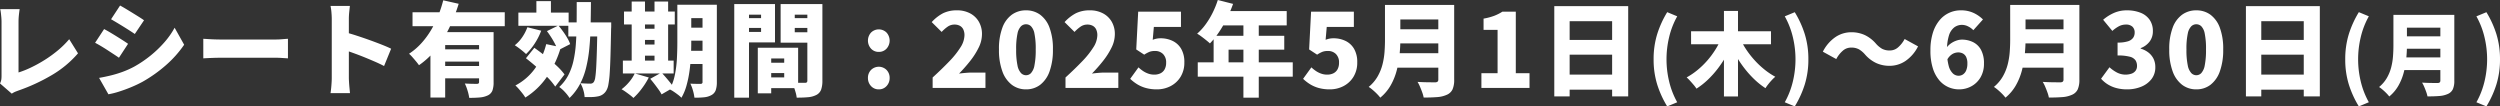 <svg xmlns="http://www.w3.org/2000/svg" width="610.568" height="25.985"><rect width="100%" height="100%" fill="#333333" stroke="none"/><path fill="#fff" d="M0 20.375a3.3 3.3 0 0 0 .325-.975 7 7 0 0 0 .05-.875V5.375q0-.55-.05-1.125t-.112-1.1a8 8 0 0 0-.163-.925H4.8q-.125.85-.2 1.587a16 16 0 0 0-.075 1.563V17.7a23 23 0 0 0 3.012-1.2 33 33 0 0 0 3.338-1.837 30 30 0 0 0 3.25-2.35A22 22 0 0 0 16.9 9.575l2.15 3.45a25.3 25.3 0 0 1-6.413 5.325A45 45 0 0 1 4.6 22.075q-.275.1-.737.275a5 5 0 0 0-.987.525ZM29.325 1.35q.65.35 1.438.825t1.6.975 1.55.962 1.263.838L32.925 8.3q-.55-.375-1.288-.85t-1.525-.962q-.788-.487-1.562-.95T27.125 4.7ZM24.2 19.025q1.425-.25 2.862-.6a27 27 0 0 0 2.875-.875 22 22 0 0 0 2.838-1.275A28 28 0 0 0 36.8 13.55a27 27 0 0 0 3.375-3.25 19.7 19.7 0 0 0 2.475-3.525l2.325 4.15a26.5 26.5 0 0 1-4.4 4.95 33.8 33.8 0 0 1-5.725 4.075 29 29 0 0 1-2.812 1.337q-1.538.638-3.012 1.1a19 19 0 0 1-2.55.637ZM25.425 7.1q.675.35 1.475.825t1.6.975 1.525.963 1.25.837l-2.225 3.4q-.575-.4-1.3-.875t-1.512-.987q-.788-.513-1.563-.975t-1.45-.812ZM49.65 9.475q.5.025 1.287.075t1.613.075 1.425.025H67.25q.85 0 1.688-.075t1.387-.1v4.775q-.475-.025-1.387-.087t-1.687-.062H53.975q-1.075 0-2.312.05t-2.012.1Zm31.375 9.5V4.7q0-.75-.075-1.65a13 13 0 0 0-.225-1.6h4.725l-.162 1.525A16 16 0 0 0 85.2 4.7v14.275q0 .325.038 1.013t.112 1.438q.075.75.125 1.325h-4.75q.125-.8.213-1.9t.087-1.876m3.275-11.1q1.25.325 2.825.837T90.3 9.8t2.988 1.125 2.237.975L93.8 16.125q-1.05-.55-2.288-1.087t-2.5-1.05q-1.263-.512-2.475-.95T84.3 12.25ZM100.75 3h22.525v3.4H100.75Zm7.1 9.05h10.375v3H107.85Zm-2.725-4.2H117.7V11h-8.975v12.825h-3.6Zm11.875 0h3.55V20.1a5.8 5.8 0 0 1-.288 2.013 2.2 2.2 0 0 1-1.137 1.188 5.6 5.6 0 0 1-1.937.5q-1.113.1-2.587.1a11.4 11.4 0 0 0-.413-1.775 11 11 0 0 0-.663-1.725l1.15.05q.6.025 1.087.025h.688a.7.7 0 0 0 .425-.1.43.43 0 0 0 .125-.35ZM108.25.075l3.775.85a43 43 0 0 1-2.2 5.662 28.6 28.6 0 0 1-3.175 5.225 19 19 0 0 1-4.325 4.113q-.275-.4-.712-.925t-.887-1.038a9 9 0 0 0-.825-.837 15.4 15.4 0 0 0 3-2.562 20 20 0 0 0 2.388-3.238 26 26 0 0 0 1.775-3.6 29 29 0 0 0 1.186-3.65m-.4 16.05h10.375v3H107.85Zm18.75-13.05h12.275V6.3H126.6Zm4.4-2.8h3.55V4.45H131Zm-2.2 6.375 3.375.85a15.6 15.6 0 0 1-1.6 3.15 13.8 13.8 0 0 1-2.1 2.55q-.3-.3-.8-.712t-1.025-.8q-.525-.387-.925-.637a8.7 8.7 0 0 0 1.825-1.975 10.8 10.8 0 0 0 1.25-2.426m4.6 4.125 3.575.75a24.9 24.9 0 0 1-3.388 7.225 17.9 17.9 0 0 1-5.287 5.075 8 8 0 0 0-.663-.962q-.438-.562-.912-1.113a9 9 0 0 0-.85-.875 13.7 13.7 0 0 0 4.75-4.1 17.4 17.4 0 0 0 2.775-6m.175-3.175 2.8-1.375q.575.675 1.15 1.475t1.038 1.6a8 8 0 0 1 .688 1.475l-3.026 1.55a10 10 0 0 0-.613-1.475 19 19 0 0 0-.95-1.675q-.537-.85-1.087-1.575m-5.125 6.625 2.05-2.55q1.275.9 2.712 2.037t2.688 2.3a15.4 15.4 0 0 1 1.975 2.163L135.6 21.15a15.5 15.5 0 0 0-1.875-2.25q-1.2-1.225-2.588-2.45t-2.687-2.225m10.35-8.75h8.45V8.9h-8.45Zm7.1 0h3.375v.938a6 6 0 0 1-.025.587q-.075 3.825-.15 6.513t-.2 4.438a23 23 0 0 1-.325 2.737 4.2 4.2 0 0 1-.5 1.438 2.92 2.92 0 0 1-2.125 1.425 8.4 8.4 0 0 1-1.437.15q-.838.025-1.738 0a7 7 0 0 0-.312-1.7 7 7 0 0 0-.712-1.675q.775.05 1.413.075t1.012.025a1.1 1.1 0 0 0 .488-.1 1 1 0 0 0 .387-.35 3 3 0 0 0 .337-1.138q.137-.862.225-2.462t.162-4.113.125-6.062ZM140.85.5h3.475q-.025 3.15-.087 6t-.313 5.375a33 33 0 0 1-.8 4.725 17.5 17.5 0 0 1-1.525 4.025 13.3 13.3 0 0 1-2.5 3.3 10 10 0 0 0-1.137-1.45 7.7 7.7 0 0 0-1.387-1.225 10.6 10.6 0 0 0 2.2-2.85 14.4 14.4 0 0 0 1.263-3.487 27.6 27.6 0 0 0 .6-4.138q.163-2.225.188-4.8T140.85.5m26.075.65h6.2v3.275h-6.2Zm0 5.6h6.2v3.175h-6.2Zm0 5.65h6.2v3.225h-6.2Zm4.65-11.25h3.5v18.875a6 6 0 0 1-.275 2 2.22 2.22 0 0 1-1 1.175 4.5 4.5 0 0 1-1.75.55 18 18 0 0 1-2.45.1 10.5 10.5 0 0 0-.363-1.737 9 9 0 0 0-.637-1.687q.7.05 1.462.05h1.012a.42.42 0 0 0 .5-.5Zm-6.15 0h3.4v9.25q0 1.5-.087 3.288t-.338 3.625a26 26 0 0 1-.725 3.538 12.8 12.8 0 0 1-1.25 3.024 7 7 0 0 0-.838-.737q-.537-.412-1.087-.775a6.6 6.6 0 0 0-.95-.538 12.3 12.3 0 0 0 1.275-3.562 27 27 0 0 0 .5-4.038q.1-2.05.1-3.825ZM152.4 2.825h12.4v3.15h-12.4Zm3.45 4.2h5.75V9.75h-5.75Zm0 3.85h5.75V13.6h-5.75Zm-3.725 3.925h12.4v3.15h-12.4Zm2.15-14.425h3.25V15.9h-3.25Zm5.575 0h3.325V15.9h-3.325Zm-4.825 17.55 3.425 1a18.6 18.6 0 0 1-1.725 2.737 16 16 0 0 1-2.025 2.263 9 9 0 0 0-.85-.725q-.525-.4-1.075-.788a9 9 0 0 0-.975-.612 11 11 0 0 0 1.85-1.763 9.5 9.5 0 0 0 1.375-2.112m3.775 1.325 2.75-1.525q.5.525 1.063 1.175t1.075 1.288a9 9 0 0 1 .813 1.163l-2.925 1.7a9 9 0 0 0-.725-1.163q-.475-.663-1.013-1.363T158.8 19.25m27.975-3.925h6.425v2.525h-6.425Zm-.225-3.675h8.375v9.875h-8.375V18.9h4.975v-4.625h-4.975Zm-1.475 0h3.275V22.8h-3.275Zm-3.95-7.225H187v2.4h-5.875Zm11.65 0h5.875v2.4h-5.875Zm4.4-3.425h3.675v18.7a6.4 6.4 0 0 1-.312 2.2 2.4 2.4 0 0 1-1.138 1.275 5.4 5.4 0 0 1-2.012.563q-1.162.112-2.812.112a7 7 0 0 0-.238-1.2q-.187-.675-.425-1.35a9 9 0 0 0-.488-1.15q.6.05 1.238.063t1.175.013h.738a.68.68 0 0 0 .475-.125.63.63 0 0 0 .125-.45Zm-15.75 0h7.85v9.35h-7.85V7.8h4.45V3.575h-4.45Zm17.725 0v2.575h-5.05v4.3h5.05v2.55h-8.5V1Zm-19.825 0h3.6v22.85h-3.6Zm35.3 11.675a2.5 2.5 0 0 1-1.9-.8 2.926 2.926 0 0 1 0-3.913 2.686 2.686 0 0 1 3.8 0 2.926 2.926 0 0 1 0 3.913 2.5 2.5 0 0 1-1.9.8m0 9.15a2.47 2.47 0 0 1-1.9-.812 2.8 2.8 0 0 1-.75-1.962 2.73 2.73 0 0 1 .75-1.963 2.686 2.686 0 0 1 3.8 0 2.73 2.73 0 0 1 .75 1.963 2.8 2.8 0 0 1-.75 1.962 2.47 2.47 0 0 1-1.9.812m13.15-.35v-2.55q2.325-2.125 4.075-3.95a20.8 20.8 0 0 0 2.725-3.413 5.7 5.7 0 0 0 .975-2.937 3.25 3.25 0 0 0-.288-1.437 1.97 1.97 0 0 0-.837-.888 2.7 2.7 0 0 0-1.3-.3 2.9 2.9 0 0 0-1.712.537 9.2 9.2 0 0 0-1.437 1.262l-2.425-2.4a9.9 9.9 0 0 1 2.787-2.175 7.56 7.56 0 0 1 3.388-.7 6.7 6.7 0 0 1 3.175.725 5.33 5.33 0 0 1 2.15 2.038 5.96 5.96 0 0 1 .774 3.088 7.4 7.4 0 0 1-.812 3.262 18 18 0 0 1-2.088 3.276 38 38 0 0 1-2.7 3.063q.7-.1 1.563-.175t1.487-.075h3.4v3.749Zm22.8.35a5.63 5.63 0 0 1-3.437-1.1 7.1 7.1 0 0 1-2.325-3.275 15 15 0 0 1-.837-5.375 14.6 14.6 0 0 1 .837-5.325 6.8 6.8 0 0 1 2.325-3.175 5.8 5.8 0 0 1 3.438-1.05 5.75 5.75 0 0 1 3.45 1.063 6.85 6.85 0 0 1 2.3 3.175 14.7 14.7 0 0 1 .825 5.312 15.3 15.3 0 0 1-.825 5.375 7.1 7.1 0 0 1-2.3 3.275 5.6 5.6 0 0 1-3.451 1.1m0-3.45a1.7 1.7 0 0 0 1.212-.512 3.8 3.8 0 0 0 .85-1.875 18.6 18.6 0 0 0 .313-3.913 18 18 0 0 0-.312-3.875 3.47 3.47 0 0 0-.85-1.8 1.77 1.77 0 0 0-2.413 0 3.47 3.47 0 0 0-.875 1.8 17.4 17.4 0 0 0-.325 3.875 18 18 0 0 0 .325 3.913 3.77 3.77 0 0 0 .875 1.875 1.73 1.73 0 0 0 1.2.512m9.65 3.1v-2.55q2.325-2.125 4.075-3.95a20.8 20.8 0 0 0 2.725-3.413A5.7 5.7 0 0 0 268 8.625a3.25 3.25 0 0 0-.288-1.437 1.97 1.97 0 0 0-.837-.888 2.7 2.7 0 0 0-1.3-.3 2.9 2.9 0 0 0-1.712.537 9.2 9.2 0 0 0-1.437 1.262l-2.425-2.4a9.9 9.9 0 0 1 2.787-2.175 7.56 7.56 0 0 1 3.388-.7 6.7 6.7 0 0 1 3.175.725 5.33 5.33 0 0 1 2.15 2.038 5.96 5.96 0 0 1 .775 3.087 7.4 7.4 0 0 1-.812 3.262 18 18 0 0 1-2.087 3.275 38 38 0 0 1-2.7 3.063q.7-.1 1.563-.175t1.487-.075h3.4v3.751Zm22.3.35a10 10 0 0 1-2.675-.337 8.2 8.2 0 0 1-2.138-.925 10.2 10.2 0 0 1-1.687-1.312l2.025-2.8a8.3 8.3 0 0 0 1.125.9 5.6 5.6 0 0 0 1.288.638 4.3 4.3 0 0 0 1.413.237 3.4 3.4 0 0 0 1.55-.325 2.33 2.33 0 0 0 1.013-.975 3.25 3.25 0 0 0 .362-1.6 2.84 2.84 0 0 0-.762-2.138 2.7 2.7 0 0 0-1.963-.738 3.8 3.8 0 0 0-1.287.188 7.5 7.5 0 0 0-1.338.713l-1.95-1.275.475-9.225h10.449v3.724H281.8l-.275 3.15a5.3 5.3 0 0 1 .95-.288 5 5 0 0 1 .975-.087 6.7 6.7 0 0 1 2.9.625 4.85 4.85 0 0 1 2.112 1.925 6.34 6.34 0 0 1 .788 3.325 6.54 6.54 0 0 1-.937 3.563 6.2 6.2 0 0 1-2.462 2.263 7.2 7.2 0 0 1-3.326.774M297.425 0l3.725.95a32 32 0 0 1-1.55 3.65 28.5 28.5 0 0 1-1.95 3.337 19.7 19.7 0 0 1-2.15 2.663q-.35-.325-.925-.788t-1.163-.9a10 10 0 0 0-1.038-.688 13.6 13.6 0 0 0 2.063-2.262 19.3 19.3 0 0 0 1.725-2.85A22 22 0 0 0 297.425 0m1.05 2.7h15.775v3.5h-17.525ZM296.4 8.75h17.25v3.375h-13.6V17h-3.65Zm-3.875 6.475h23.2v3.5h-23.2ZM303.675 4.5h3.75v19.35h-3.75Zm21.075 17.325a10 10 0 0 1-2.675-.337 8.2 8.2 0 0 1-2.138-.925 10.2 10.2 0 0 1-1.687-1.312l2.025-2.8a8.3 8.3 0 0 0 1.125.9 5.6 5.6 0 0 0 1.288.638 4.3 4.3 0 0 0 1.413.237 3.4 3.4 0 0 0 1.55-.325 2.33 2.33 0 0 0 1.013-.975 3.25 3.25 0 0 0 .362-1.6 2.84 2.84 0 0 0-.762-2.138 2.7 2.7 0 0 0-1.963-.738 3.8 3.8 0 0 0-1.287.188 7.5 7.5 0 0 0-1.338.713l-1.951-1.276.475-9.225h10.45v3.725h-6.625l-.275 3.15a5.3 5.3 0 0 1 .95-.288 5 5 0 0 1 .975-.087 6.7 6.7 0 0 1 2.9.625 4.85 4.85 0 0 1 2.112 1.925 6.34 6.34 0 0 1 .788 3.325 6.54 6.54 0 0 1-.937 3.563 6.2 6.2 0 0 1-2.462 2.263 7.2 7.2 0 0 1-3.326.774M340.825 1.2H353v3.55h-12.175Zm.025 5.95h12.275v3.45H340.85Zm-.1 5.85h12.175v3.525H340.75Zm-2.5-11.8H342v8.6q0 1.625-.187 3.525a25 25 0 0 1-.687 3.838 15 15 0 0 1-1.475 3.663 10.8 10.8 0 0 1-2.55 3.025 9 9 0 0 0-.788-.9q-.512-.525-1.075-1a9 9 0 0 0-.963-.725 9.4 9.4 0 0 0 2.175-2.55 11.7 11.7 0 0 0 1.188-2.925 17.6 17.6 0 0 0 .5-3.05q.112-1.525.112-2.925Zm13.025 0h3.875v18.25a5.7 5.7 0 0 1-.4 2.375 2.7 2.7 0 0 1-1.35 1.3 6.8 6.8 0 0 1-2.387.587q-1.388.113-3.312.113a8 8 0 0 0-.35-1.25q-.25-.7-.55-1.4a8.5 8.5 0 0 0-.6-1.175q.8.05 1.688.075t1.6.025h1.012a.88.88 0 0 0 .6-.163.7.7 0 0 0 .175-.538ZM361.8 21.475v-3.6h3.95V7.3h-3.425V4.55a15 15 0 0 0 2.563-.675 11 11 0 0 0 2.037-1.025h3.275v15.025h3.35v3.6ZM379.6 1.5h18.05v22.05h-3.925V5.175H383.35V23.55h-3.75Zm2.575 8.25h13.175v3.6h-13.175Zm0 8.475h13.175V21.9h-13.175Zm25 7.76a24 24 0 0 1-2.453-5.39 20.5 20.5 0 0 1-.865-6.12 20.5 20.5 0 0 1 .869-6.116 24 24 0 0 1 2.453-5.39l2.446 1.016a19.6 19.6 0 0 0-1.991 5.148 23.15 23.15 0 0 0 0 10.7 19.6 19.6 0 0 0 1.991 5.142Zm5.83-18.348h19.52v3.168h-19.516Zm8.03-4.972h3.432v20.9h-3.432Zm-.682 6.754 2.838.946a29 29 0 0 1-1.661 3.388 27 27 0 0 1-2.057 3.08 23.4 23.4 0 0 1-2.409 2.673 18 18 0 0 1-2.739 2.145 8 8 0 0 0-.693-.924q-.429-.506-.88-1a11 11 0 0 0-.825-.825 17.3 17.3 0 0 0 2.629-1.782 20 20 0 0 0 2.369-2.289 21 21 0 0 0 1.969-2.629 19 19 0 0 0 1.463-2.783Zm4.708.154a18.6 18.6 0 0 0 1.518 2.673 22 22 0 0 0 2.013 2.541 21 21 0 0 0 2.376 2.222 17.5 17.5 0 0 0 2.607 1.738 9 9 0 0 0-.836.8q-.462.495-.88 1.023a9 9 0 0 0-.682.968 18.6 18.6 0 0 1-2.651-2.1 24 24 0 0 1-2.387-2.629 27 27 0 0 1-2.057-3.025 32 32 0 0 1-1.683-3.289Zm13.27 16.412-2.442-1.01a19.6 19.6 0 0 0 1.991-5.137 23.15 23.15 0 0 0 0-10.7 19.6 19.6 0 0 0-1.991-5.148l2.442-1.012a24 24 0 0 1 2.453 5.39 20.5 20.5 0 0 1 .869 6.107 20.5 20.5 0 0 1-.869 6.116 24 24 0 0 1-2.453 5.394M455.44 13.25a6.1 6.1 0 0 0-1.425-1.2 3.9 3.9 0 0 0-1.975-.425 3 3 0 0 0-1.988.775 7 7 0 0 0-1.587 2.025l-3.275-1.8a9.45 9.45 0 0 1 3.1-3.587 6.93 6.93 0 0 1 3.825-1.163 7.8 7.8 0 0 1 3.325.688 8.4 8.4 0 0 1 2.75 2.137 6 6 0 0 0 1.438 1.2 3.9 3.9 0 0 0 1.962.425 3 3 0 0 0 1.988-.775 7 7 0 0 0 1.587-2.025l3.275 1.8a9.45 9.45 0 0 1-3.1 3.588 6.93 6.93 0 0 1-3.825 1.162 7.8 7.8 0 0 1-3.312-.687 8.4 8.4 0 0 1-2.763-2.138m22.975 8.575a6.4 6.4 0 0 1-2.55-.538 6.2 6.2 0 0 1-2.238-1.675 8.4 8.4 0 0 1-1.575-2.937 14.1 14.1 0 0 1-.587-4.35 14 14 0 0 1 .613-4.375 8.9 8.9 0 0 1 1.65-3.05 6.66 6.66 0 0 1 5.138-2.375 7.2 7.2 0 0 1 3.2.663 8 8 0 0 1 2.225 1.563l-2.35 2.625a4.3 4.3 0 0 0-1.225-.9 3.35 3.35 0 0 0-1.55-.4 3.1 3.1 0 0 0-1.85.588 3.93 3.93 0 0 0-1.312 1.95 11.4 11.4 0 0 0-.487 3.712 13.4 13.4 0 0 0 .408 3.761 3.94 3.94 0 0 0 1.05 1.875 2.05 2.05 0 0 0 1.338.538 1.97 1.97 0 0 0 1.087-.312 2.2 2.2 0 0 0 .787-.975 4.2 4.2 0 0 0 .3-1.712 3.5 3.5 0 0 0-.312-1.613 1.9 1.9 0 0 0-.812-.837 2.5 2.5 0 0 0-1.125-.25 2.87 2.87 0 0 0-1.413.4 3.57 3.57 0 0 0-1.287 1.425l-.2-2.875a4.3 4.3 0 0 1 1.112-1.137 5.4 5.4 0 0 1 1.375-.7 4 4 0 0 1 1.263-.238 6.2 6.2 0 0 1 2.788.613 4.47 4.47 0 0 1 1.95 1.9 6.8 6.8 0 0 1 .713 3.313 6.5 6.5 0 0 1-.838 3.388 5.8 5.8 0 0 1-2.225 2.175 6.25 6.25 0 0 1-3.061.76m15.1-20.625h12.175v3.55h-12.175Zm.025 5.95h12.275v3.45H493.54Zm-.1 5.85h12.175v3.525H493.44Zm-2.5-11.8h3.75v8.6q0 1.625-.187 3.525a25 25 0 0 1-.687 3.838 15 15 0 0 1-1.475 3.663 10.8 10.8 0 0 1-2.55 3.025 9 9 0 0 0-.787-.9q-.513-.525-1.075-1a9 9 0 0 0-.963-.725 9.4 9.4 0 0 0 2.175-2.55 11.7 11.7 0 0 0 1.188-2.925 17.6 17.6 0 0 0 .5-3.05q.113-1.525.113-2.925Zm13.025 0h3.875v18.25a5.7 5.7 0 0 1-.4 2.375 2.7 2.7 0 0 1-1.35 1.3 6.8 6.8 0 0 1-2.388.587q-1.387.113-3.312.113a8 8 0 0 0-.35-1.25q-.25-.7-.55-1.4a8.5 8.5 0 0 0-.6-1.175q.8.05 1.688.075t1.6.025h1.013a.88.88 0 0 0 .6-.163.7.7 0 0 0 .175-.538Zm15.55 20.625a10 10 0 0 1-2.662-.325 7.7 7.7 0 0 1-2.112-.913 7.3 7.3 0 0 1-1.6-1.362l2.05-2.8a8.7 8.7 0 0 0 1.825 1.287 4.58 4.58 0 0 0 3.563.275 2.1 2.1 0 0 0 .988-.713 1.93 1.93 0 0 0 .35-1.175 2.46 2.46 0 0 0-.375-1.375 2.4 2.4 0 0 0-1.4-.875 11.2 11.2 0 0 0-2.975-.3v-3.15a8.2 8.2 0 0 0 2.5-.3 2.46 2.46 0 0 0 1.287-.85 2.16 2.16 0 0 0 .388-1.275 1.9 1.9 0 0 0-.55-1.462A2.23 2.23 0 0 0 519.217 6a3.65 3.65 0 0 0-1.7.4 8.2 8.2 0 0 0-1.625 1.15l-2.25-2.725a10.7 10.7 0 0 1 2.713-1.7 7.75 7.75 0 0 1 3.063-.6 8.9 8.9 0 0 1 3.362.587 4.86 4.86 0 0 1 2.225 1.725 4.8 4.8 0 0 1 .787 2.813 4.12 4.12 0 0 1-.75 2.438 4.9 4.9 0 0 1-2.225 1.663v.124a5.7 5.7 0 0 1 1.837.913 4.4 4.4 0 0 1 1.271 1.512 4.54 4.54 0 0 1 .462 2.1 4.62 4.62 0 0 1-.95 2.938 6 6 0 0 1-2.512 1.849 9 9 0 0 1-3.41.638m16.875 0a5.63 5.63 0 0 1-3.437-1.1 7.1 7.1 0 0 1-2.325-3.275 15 15 0 0 1-.837-5.375 14.6 14.6 0 0 1 .837-5.325 6.8 6.8 0 0 1 2.325-3.175 5.8 5.8 0 0 1 3.438-1.05 5.75 5.75 0 0 1 3.45 1.063 6.85 6.85 0 0 1 2.3 3.175 14.7 14.7 0 0 1 .825 5.312 15.3 15.3 0 0 1-.825 5.375 7.1 7.1 0 0 1-2.3 3.275 5.6 5.6 0 0 1-3.451 1.1m0-3.45a1.7 1.7 0 0 0 1.213-.512 3.8 3.8 0 0 0 .85-1.875 18.6 18.6 0 0 0 .313-3.913 18 18 0 0 0-.312-3.875 3.47 3.47 0 0 0-.85-1.8 1.77 1.77 0 0 0-2.413 0 3.47 3.47 0 0 0-.875 1.8 17.4 17.4 0 0 0-.325 3.875 18 18 0 0 0 .325 3.913 3.77 3.77 0 0 0 .875 1.875 1.73 1.73 0 0 0 1.199.512M548.515 1.5h18.05v22.05h-3.925V5.175h-10.375V23.55h-3.75Zm2.575 8.25h13.175v3.6H551.09Zm0 8.475h13.175V21.9H551.09Zm25 7.76a24 24 0 0 1-2.453-5.39 20.5 20.5 0 0 1-.865-6.12 20.5 20.5 0 0 1 .869-6.116 24 24 0 0 1 2.453-5.39l2.442 1.012a19.6 19.6 0 0 0-1.991 5.148 23.15 23.15 0 0 0 0 10.7 19.6 19.6 0 0 0 1.991 5.137Zm10.714-22.352h10.721v3.124h-10.717Zm.022 5.236h10.8v3.036h-10.8Zm-.088 5.148h10.714v3.1h-10.71Zm-2.2-10.384h3.3v7.568q0 1.43-.165 3.1a22 22 0 0 1-.605 3.377 13.3 13.3 0 0 1-1.3 3.223 9.5 9.5 0 0 1-2.244 2.662 8 8 0 0 0-.693-.792q-.451-.462-.946-.88a8 8 0 0 0-.847-.638 8.3 8.3 0 0 0 1.914-2.244 10.3 10.3 0 0 0 1.045-2.574 15.5 15.5 0 0 0 .44-2.684q.1-1.342.1-2.574Zm11.462 0h3.41v16.06a5 5 0 0 1-.352 2.09 2.38 2.38 0 0 1-1.188 1.144 6 6 0 0 1-2.1.517q-1.221.1-2.915.1a7 7 0 0 0-.308-1.1q-.22-.616-.484-1.232a7.5 7.5 0 0 0-.528-1.034q.7.044 1.485.066t1.408.022h.891a.77.77 0 0 0 .528-.143.62.62 0 0 0 .154-.473Zm11.246 22.352-2.442-1.01a19.6 19.6 0 0 0 1.991-5.137 23.15 23.15 0 0 0 0-10.7 19.6 19.6 0 0 0-1.991-5.148l2.442-1.012a24 24 0 0 1 2.453 5.39 20.5 20.5 0 0 1 .869 6.107 20.5 20.5 0 0 1-.869 6.116 24 24 0 0 1-2.453 5.394" data-name="パス 11572"/></svg>